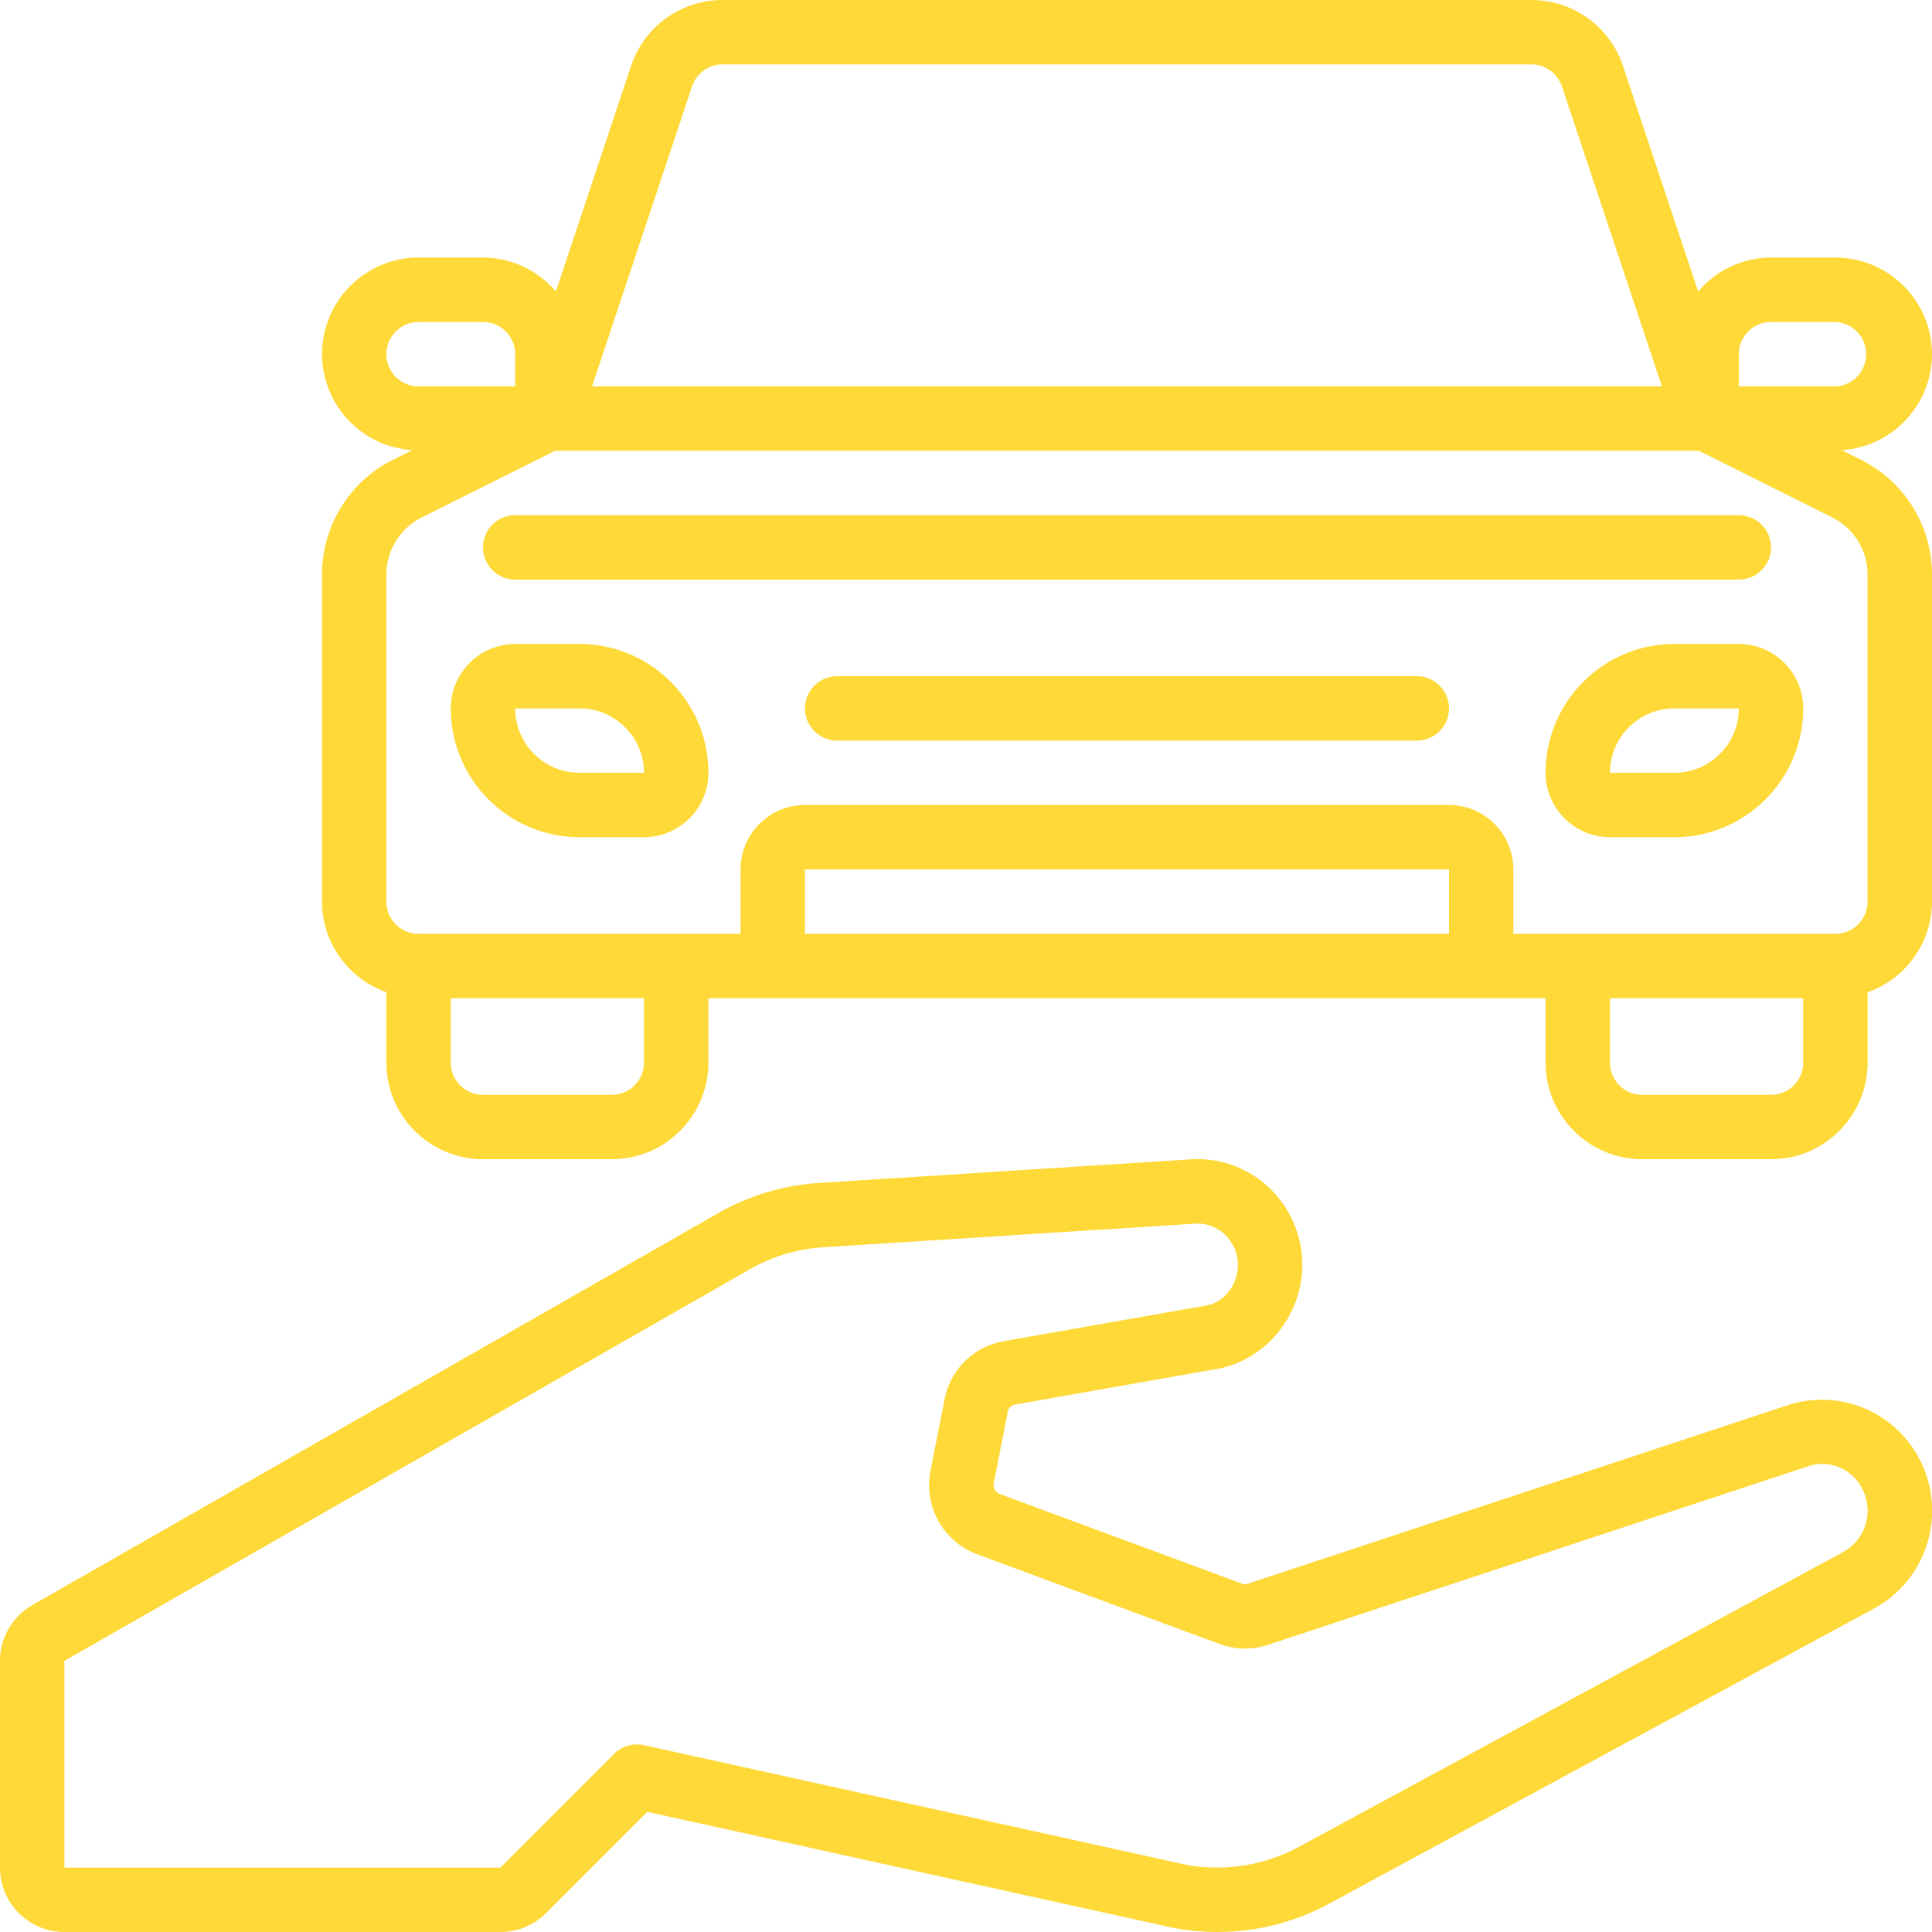 <?xml version="1.0" encoding="UTF-8"?> <svg xmlns="http://www.w3.org/2000/svg" xmlns:xlink="http://www.w3.org/1999/xlink" version="1.1" width="512" height="512" x="0" y="0" viewBox="0 0 60 60" style="enable-background:new 0 0 512 512" xml:space="preserve" class=""><g><path d="m55.58 43.621-16.844 5.568a.244.244 0 0 1-.158-.005l-7.524-2.785a.299.299 0 0 1-.191-.343l.434-2.209c.022-.115.106-.203.197-.222l6.412-1.131c1.706-.386 2.817-2.112 2.477-3.849-.314-1.603-1.77-2.743-3.38-2.641l-11.543.732a7.27 7.27 0 0 0-3.329 1.039L1.009 49.844A2.002 2.002 0 0 0 0 51.58V58c0 1.103.897 2 2 2h13.542c.534 0 1.036-.208 1.414-.586l3.146-3.146 15.955 3.519a7.292 7.292 0 0 0 5.18-.644l16.936-9.174a3.458 3.458 0 0 0 1.586-4.331 3.417 3.417 0 0 0-4.178-2.018zm1.647 4.586-16.936 9.174a5.322 5.322 0 0 1-3.78.459l-16.514-3.643a1.005 1.005 0 0 0-.923.27L15.541 58H2v-6.42l21.147-12.081a5.304 5.304 0 0 1 2.436-.765l11.543-.732.071-.002c.586 0 1.104.432 1.222 1.031.135.685-.294 1.363-.908 1.504l-6.383 1.125a2.27 2.27 0 0 0-1.795 1.804l-.434 2.206a2.292 2.292 0 0 0 1.46 2.604l7.525 2.785c.463.171.979.185 1.463.033l16.842-5.567c.694-.214 1.433.146 1.707.845a1.464 1.464 0 0 1-.669 1.837z" fill="#fed937" opacity="1" data-original="#000000"></path><path d="M12 30.816V33c0 1.654 1.346 3 3 3h4c1.654 0 3-1.346 3-3v-2h26v2c0 1.654 1.346 3 3 3h4c1.654 0 3-1.346 3-3v-2.184A2.996 2.996 0 0 0 60 28V17.854a3.98 3.98 0 0 0-2.211-3.578l-.593-.296A2.995 2.995 0 0 0 60 11c0-1.654-1.346-3-3-3h-2c-.907 0-1.712.413-2.262 1.052l-2.333-7A2.997 2.997 0 0 0 47.559 0H22.442a2.995 2.995 0 0 0-2.846 2.051l-2.333 7a2.983 2.983 0 0 0-2.262-1.052h-2c-1.654 0-3 1.346-3 3a2.994 2.994 0 0 0 2.804 2.98l-.593.296a3.98 3.98 0 0 0-2.211 3.578v10.146c0 1.302.839 2.402 2 2.816zM20 33a1 1 0 0 1-1 1h-4a1 1 0 0 1-1-1v-2h6zm25-4H25v-2h20zm10 5h-4a1 1 0 0 1-1-1v-2h6v2a1 1 0 0 1-1 1zm-1-23c0-.551.448-1 1-1h2a1.001 1.001 0 0 1 0 2h-3zM21.492 2.684c.137-.409.519-.684.949-.684h25.117a1 1 0 0 1 .949.684L51.612 12H18.387zM12 11c0-.551.448-1 1-1h2c.552 0 1 .449 1 1v1h-3c-.552 0-1-.449-1-1zm0 6.854c0-.762.424-1.448 1.105-1.789L17.236 14h35.527l4.131 2.065a1.988 1.988 0 0 1 1.105 1.789V28c0 .551-.448 1-1 1h-10v-2c0-1.103-.897-2-2-2h-20c-1.103 0-2 .897-2 2v2h-10c-.552 0-1-.449-1-1V17.854z" fill="#fed937" opacity="1" data-original="#000000"></path><path d="M52 20c-2.206 0-4 1.794-4 4 0 1.103.897 2 2 2h2c2.206 0 4-1.794 4-4 0-1.103-.897-2-2-2zm0 4h-2c0-1.103.897-2 2-2h2c0 1.103-.897 2-2 2zM18 26h2c1.103 0 2-.897 2-2 0-2.206-1.794-4-4-4h-2c-1.103 0-2 .897-2 2 0 2.206 1.794 4 4 4zm0-4c1.103 0 2 .897 2 2h-2c-1.103 0-2-.897-2-2zM16 18h38a1 1 0 1 0 0-2H16a1 1 0 1 0 0 2zM44 21H26a1 1 0 1 0 0 2h18a1 1 0 1 0 0-2z" fill="#fed937" opacity="1" data-original="#000000"></path></g></svg> 